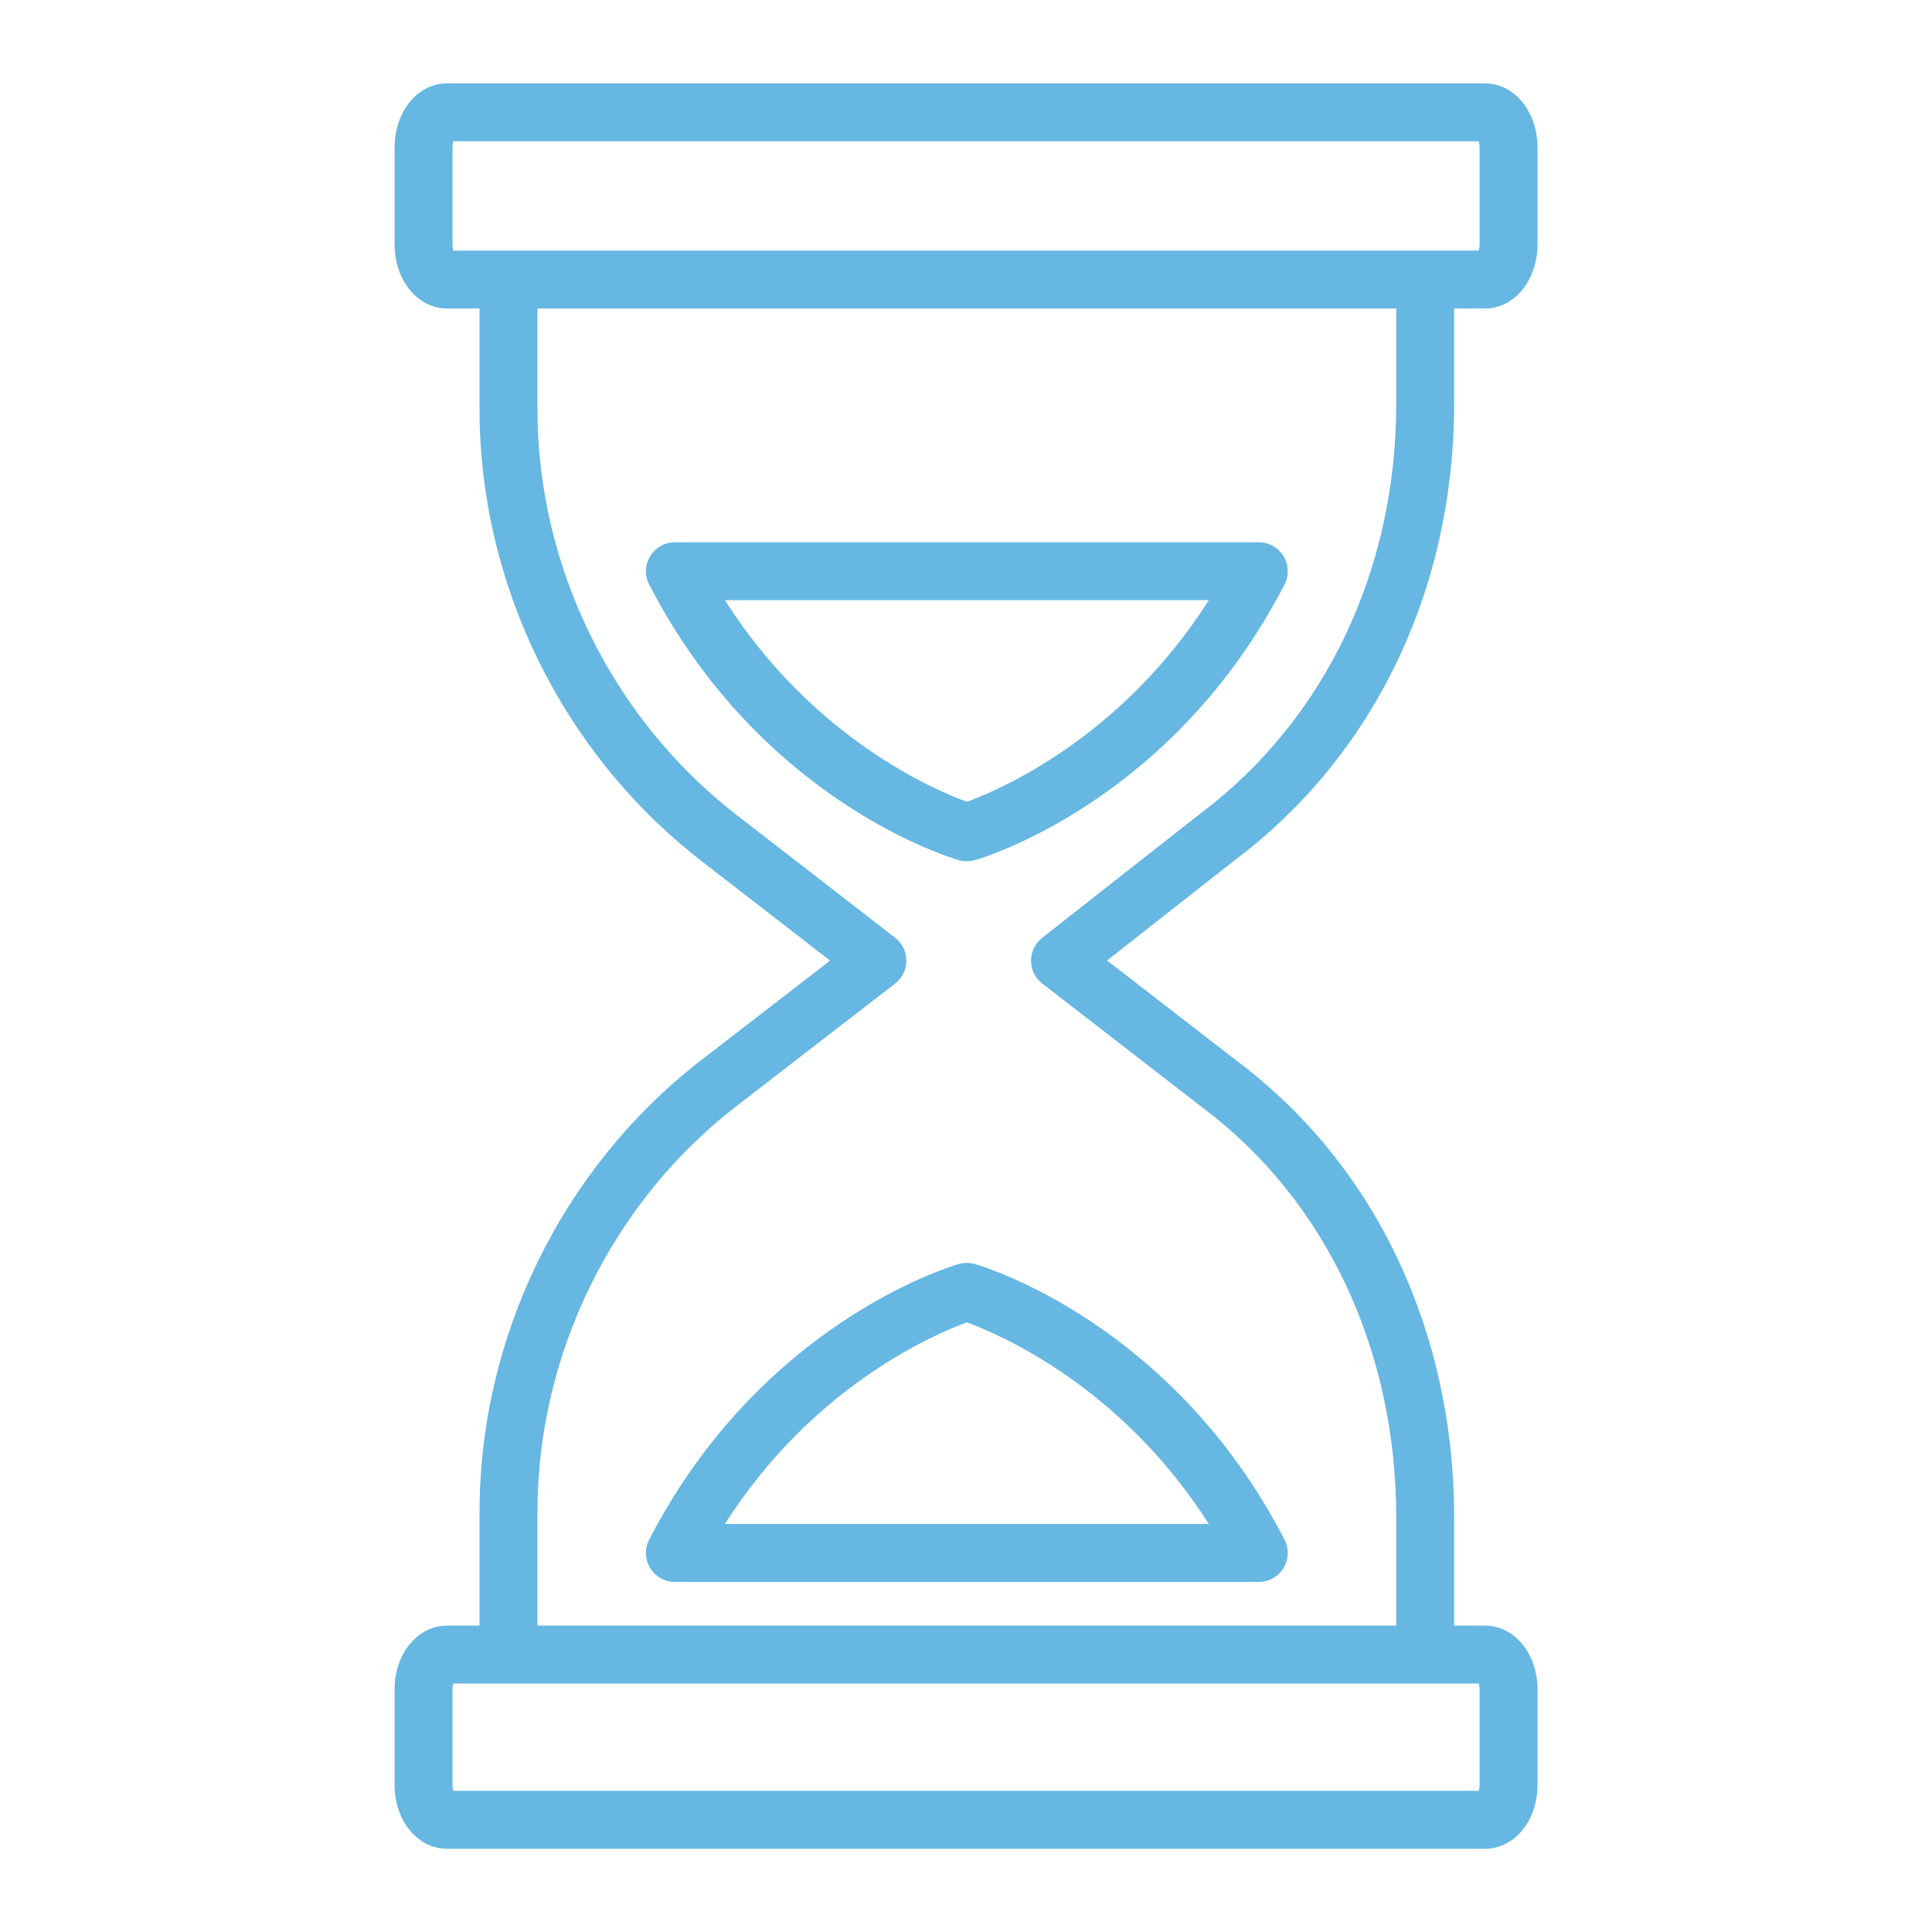 <svg xmlns="http://www.w3.org/2000/svg" xmlns:xlink="http://www.w3.org/1999/xlink" width="1080" zoomAndPan="magnify" viewBox="0 0 810 810" height="1080" preserveAspectRatio="xMidYMid meet" version="1.2"><defs><clipPath id="139242efde"><path d="M 165.426 34.867 L 644.676 34.867 L 644.676 775.117 L 165.426 775.117 Z M 165.426 34.867 "/></clipPath></defs><g id="7803748664"><g clip-rule="nonzero" clip-path="url(#139242efde)"><path style=" stroke:none;fill-rule:nonzero;fill:#66b7e2;fill-opacity:1;" d="M 609.664 169.145 L 609.664 129.336 L 622.609 129.336 C 634.941 129.336 644.605 117.5 644.605 102.391 L 644.605 61.902 C 644.605 46.793 634.945 34.957 622.609 34.957 L 187.422 34.957 C 175.086 34.957 165.426 46.793 165.426 61.902 L 165.426 102.391 C 165.426 117.5 175.086 129.336 187.422 129.336 L 201.051 129.336 L 201.051 171.609 C 201.051 244.797 235.594 315.402 293.48 360.504 L 348.016 402.742 L 293.254 445.031 C 235.52 490.016 201.051 560.621 201.051 633.906 L 201.051 681.555 L 187.422 681.555 C 175.086 681.555 165.426 693.312 165.426 708.324 L 165.426 748.332 C 165.426 763.344 175.086 775.105 187.422 775.105 L 622.609 775.105 C 634.941 775.105 644.605 763.344 644.605 748.332 L 644.605 708.324 C 644.605 693.312 634.941 681.555 622.609 681.555 L 609.664 681.555 L 609.664 636.371 C 609.664 558.152 576.582 488.43 518.902 445.055 L 464.148 402.684 L 517.926 360.438 C 576.227 316.582 609.664 246.867 609.664 169.145 Z M 189.707 102.391 L 189.707 61.902 C 189.707 60.773 189.883 59.879 190.086 59.238 L 619.945 59.238 C 620.145 59.879 620.324 60.777 620.324 61.902 L 620.324 102.391 C 620.324 103.52 620.145 104.414 619.945 105.055 L 597.539 105.055 C 597.535 105.055 597.531 105.055 597.523 105.055 L 213.191 105.055 C 213.188 105.055 213.184 105.055 213.176 105.055 L 190.086 105.055 C 189.883 104.414 189.707 103.52 189.707 102.391 Z M 620.324 708.324 L 620.324 748.332 C 620.324 749.379 620.16 750.215 619.973 750.824 L 190.055 750.824 C 189.867 750.215 189.703 749.379 189.703 748.332 L 189.703 708.324 C 189.703 707.277 189.867 706.441 190.055 705.832 L 213.16 705.832 C 213.172 705.832 213.18 705.836 213.191 705.836 L 597.523 705.836 C 597.535 705.836 597.543 705.832 597.555 705.832 L 619.973 705.832 C 620.16 706.441 620.324 707.277 620.324 708.324 Z M 503.027 341.262 L 436.902 393.211 C 433.961 395.523 432.25 399.062 432.262 402.805 C 432.277 406.547 434.016 410.07 436.973 412.359 L 504.109 464.312 C 504.152 464.344 504.199 464.379 504.246 464.414 C 555.809 503.152 585.383 565.828 585.383 636.371 L 585.383 681.555 L 225.332 681.555 L 225.332 633.906 C 225.332 568.047 256.305 504.602 308.137 464.219 L 375.281 412.367 C 378.258 410.07 380 406.523 380 402.766 C 380.004 399.008 378.266 395.461 375.297 393.16 L 308.375 341.328 C 256.375 300.816 225.332 237.371 225.332 171.609 L 225.332 129.336 L 585.383 129.336 L 585.383 169.145 C 585.383 239.207 555.441 301.883 503.238 341.102 C 503.164 341.156 503.098 341.207 503.027 341.262 Z M 503.027 341.262 "/></g><path style=" stroke:none;fill-rule:nonzero;fill:#66b7e2;fill-opacity:1;" d="M 538.125 233.168 C 535.922 229.551 531.988 227.344 527.754 227.344 L 282.961 227.344 C 278.727 227.344 274.797 229.547 272.594 233.168 C 270.391 236.785 270.23 241.289 272.172 245.051 C 319.109 336.016 398.602 359.656 401.961 360.617 C 403.059 360.934 404.184 361.086 405.301 361.086 C 405.336 361.086 405.379 361.086 405.41 361.086 C 406.531 361.086 407.656 360.934 408.75 360.617 C 412.113 359.656 491.605 336.016 538.543 245.051 C 540.484 241.289 540.324 236.785 538.125 233.168 Z M 405.359 336.156 C 391.953 331.273 340.727 309.551 303.914 251.625 L 506.805 251.625 C 469.973 309.57 418.727 331.289 405.359 336.156 Z M 405.359 336.156 "/><path style=" stroke:none;fill-rule:nonzero;fill:#66b7e2;fill-opacity:1;" d="M 405.359 529.488 C 404.191 529.469 403.078 529.637 401.961 529.953 C 398.602 530.918 319.109 554.559 272.172 645.523 C 270.23 649.285 270.387 653.789 272.594 657.406 C 274.797 661.027 278.727 663.23 282.961 663.23 L 527.754 663.23 C 531.988 663.23 535.922 661.027 538.125 657.406 C 540.324 653.789 540.484 649.285 538.543 645.523 C 491.605 554.559 412.113 530.918 408.754 529.953 C 407.641 529.637 406.461 529.461 405.359 529.488 Z M 506.801 638.949 L 303.914 638.949 C 340.742 581 391.988 559.281 405.355 554.418 C 418.766 559.301 469.988 581.023 506.801 638.949 Z M 506.801 638.949 "/></g></svg>